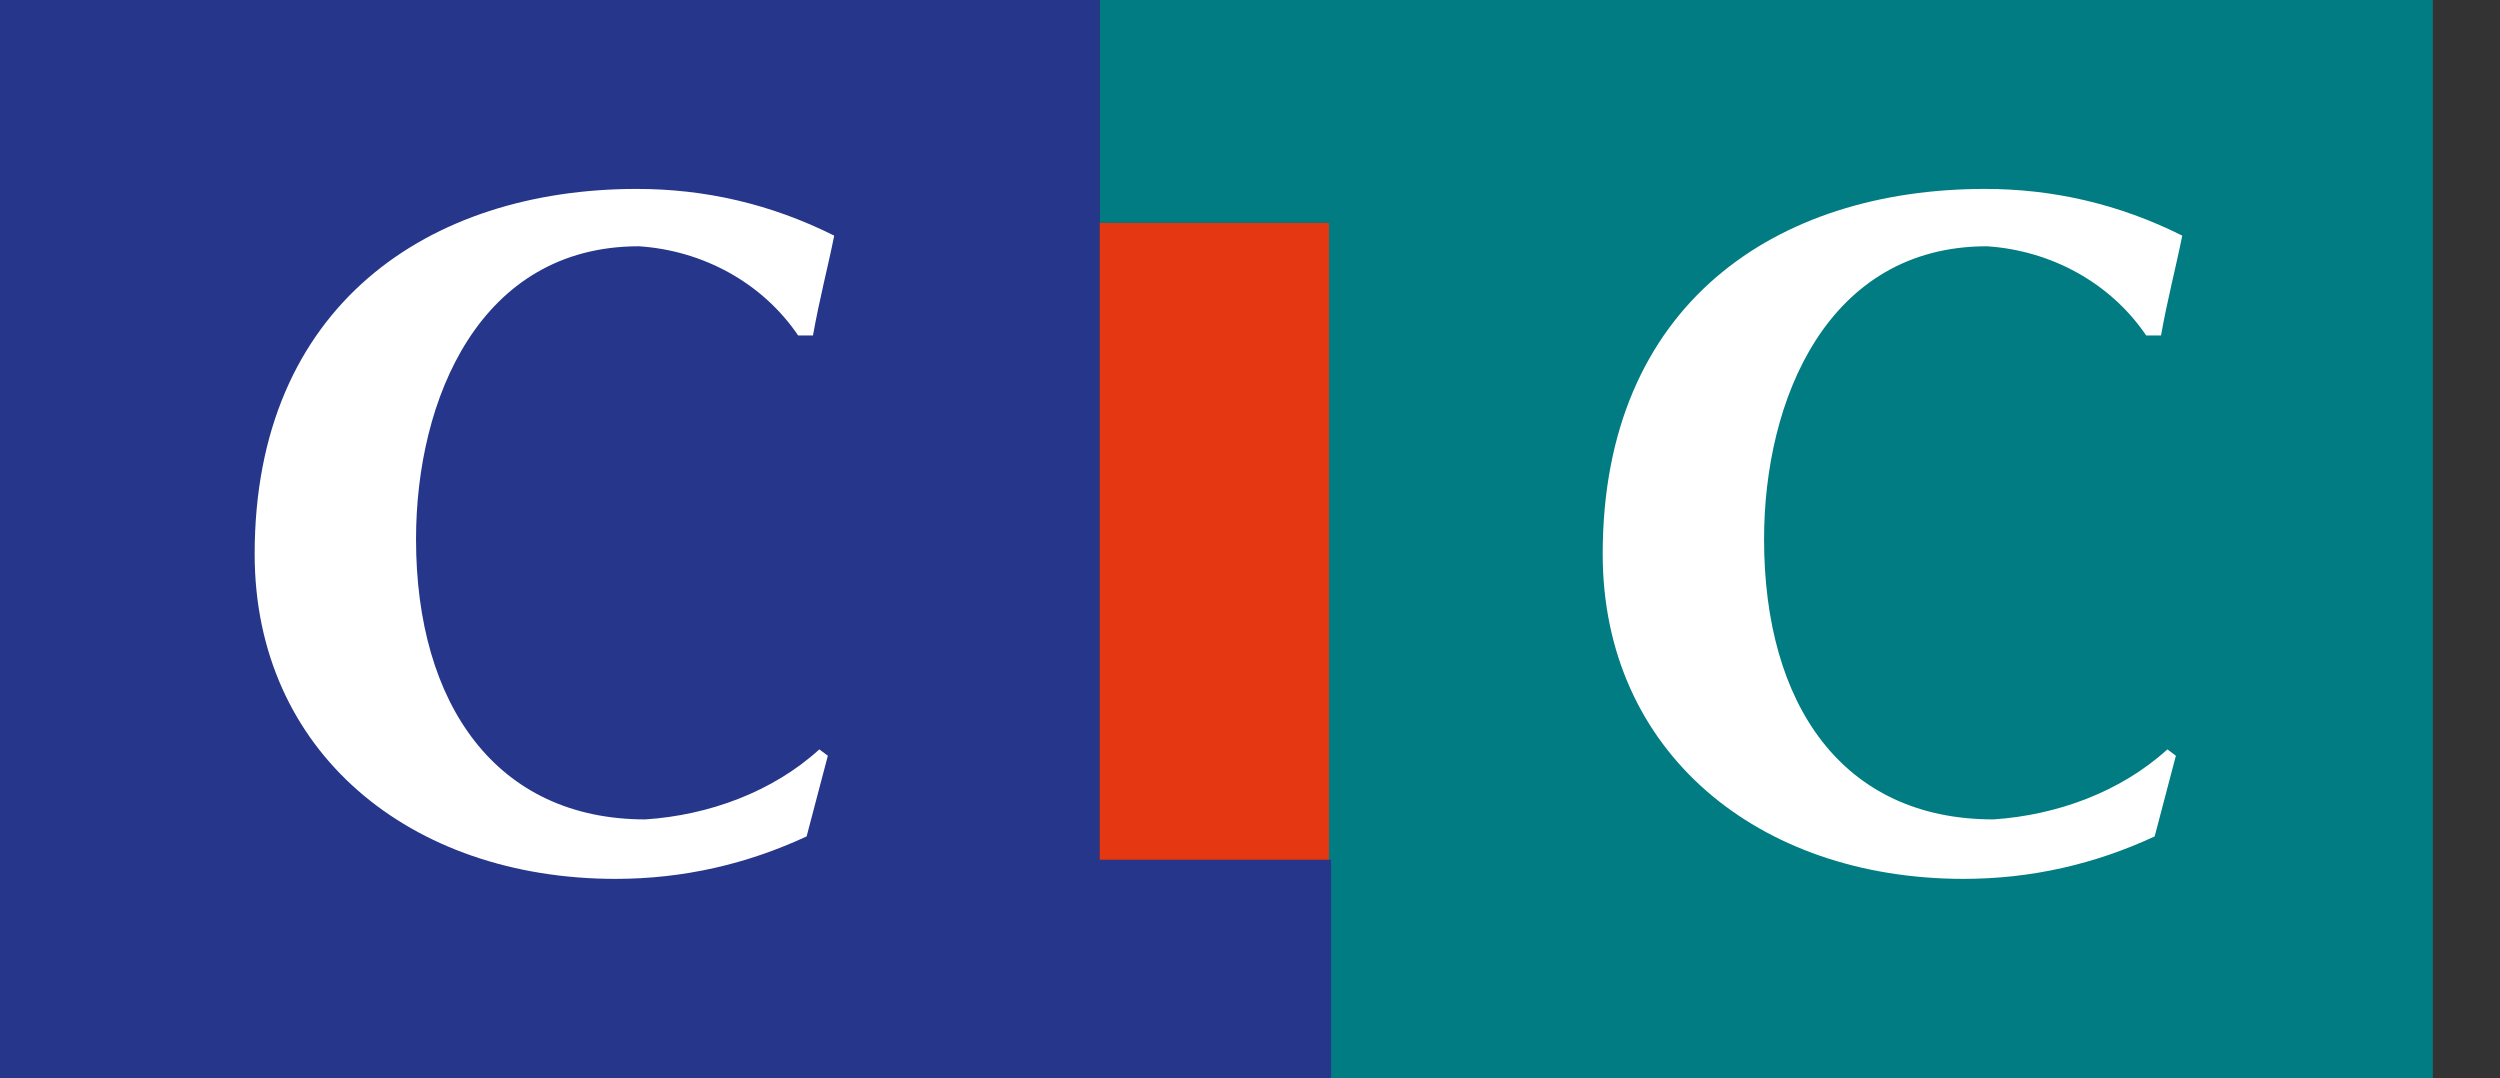 <?xml version="1.0" encoding="UTF-8"?> <svg xmlns="http://www.w3.org/2000/svg" width="51" height="22" viewBox="0 0 51 22" fill="none"><rect x="0" y="0" width="51" height="22" fill="#333333" stroke="none"/><g clip-path="url(#clip0_7163_452580)"><path d="M22.434 0V4.547H27.111V22H49.63V0H22.434Z" fill="#007C82"></path><path d="M44.388 15.417L43.955 17.063C42.743 17.626 41.443 17.929 40.057 17.929C35.857 17.929 32.695 15.331 32.695 11.303C32.695 6.193 36.246 3.854 40.491 3.854C41.876 3.854 43.219 4.157 44.518 4.807C44.388 5.457 44.215 6.106 44.085 6.843H43.782C43.046 5.76 41.833 5.11 40.534 5.024C37.286 5.024 35.987 8.142 35.987 11C35.987 14.378 37.589 16.716 40.664 16.716C41.963 16.63 43.262 16.154 44.215 15.287L44.388 15.417Z" fill="white"></path><path d="M0 0V22H27.154V17.539H22.433V0H0Z" fill="#25368B"></path><path d="M22.434 4.547H27.111V17.539H22.434V4.547Z" fill="#E53812"></path><path d="M16.888 15.417L16.455 17.063C15.243 17.626 13.943 17.929 12.557 17.929C8.357 17.929 5.195 15.331 5.195 11.303C5.195 6.236 8.746 3.854 12.991 3.854C14.376 3.854 15.719 4.157 17.018 4.807C16.888 5.457 16.715 6.106 16.585 6.843H16.282C15.546 5.76 14.333 5.11 13.034 5.024C9.786 5.024 8.487 8.142 8.487 11C8.487 14.378 10.132 16.716 13.164 16.716C14.463 16.63 15.762 16.154 16.715 15.287L16.888 15.417Z" fill="white"></path></g><defs><clipPath id="clip0_7163_452580"><rect width="50.05" height="22" fill="white"></rect></clipPath></defs></svg> 